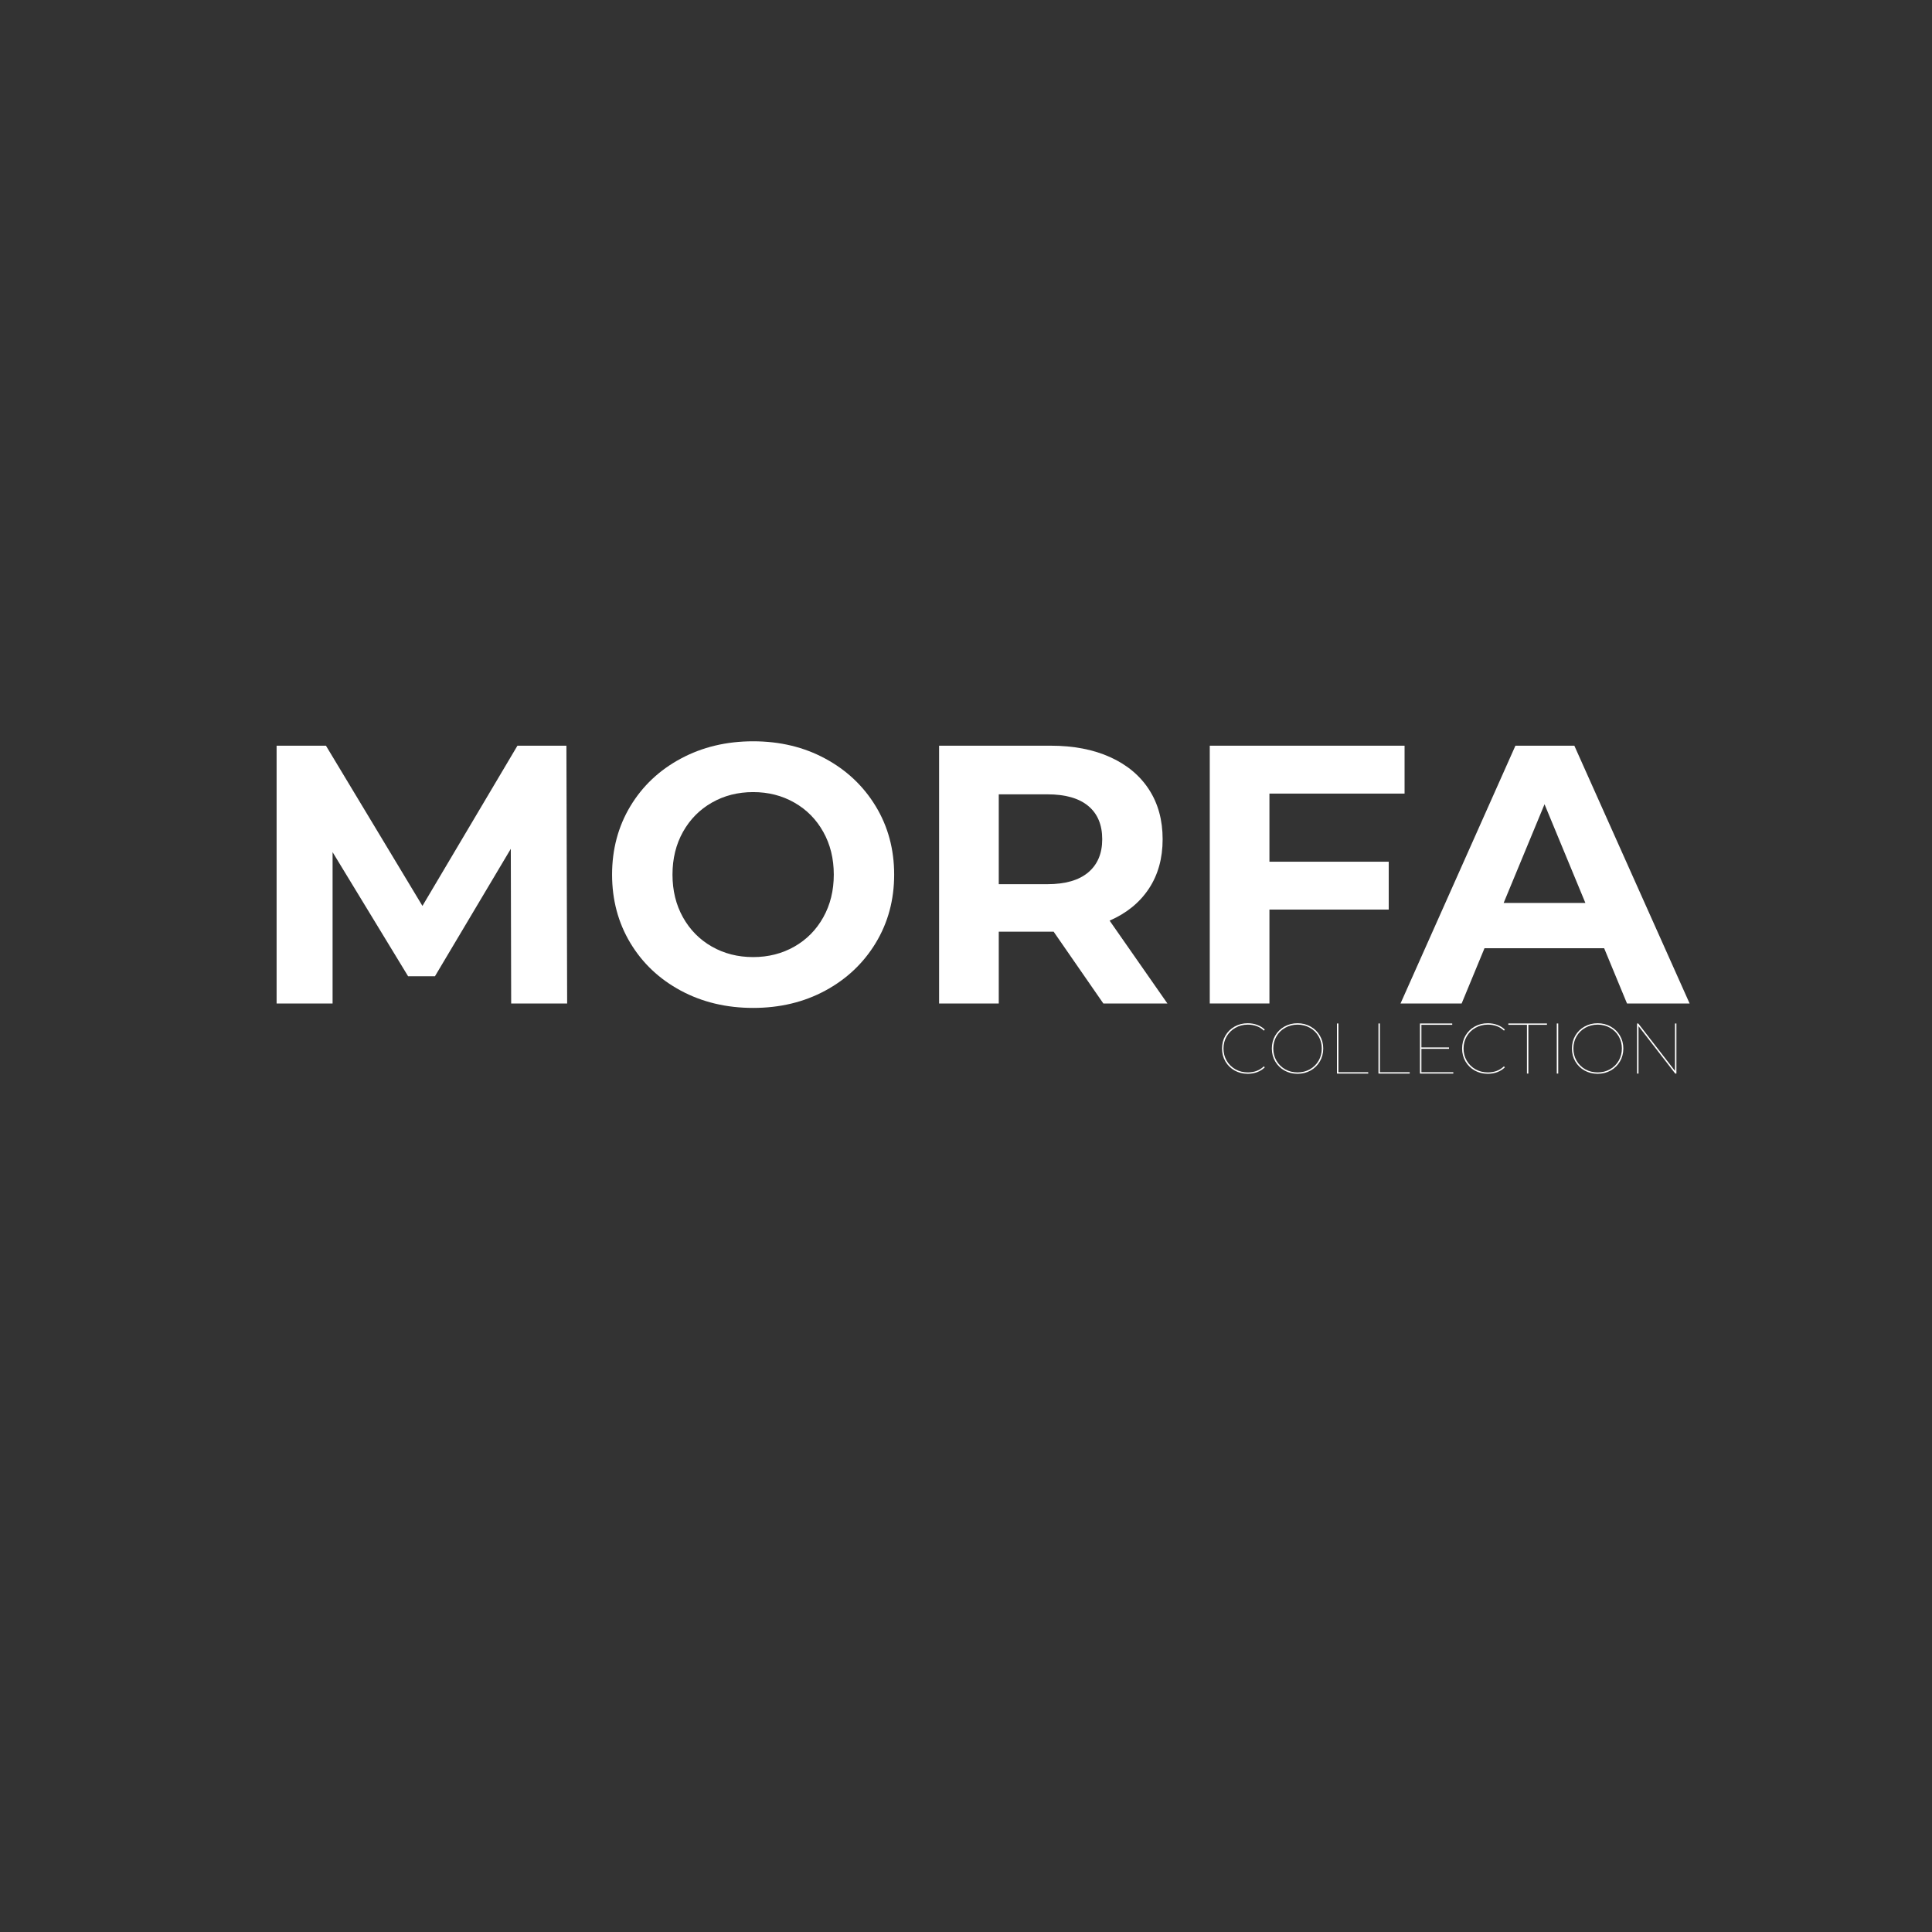<svg version="1.2" preserveAspectRatio="xMidYMid meet" height="1080" viewBox="0 0 810 810" zoomAndPan="magnify" width="1080" xmlns:xlink="http://www.w3.org/1999/xlink" xmlns="http://www.w3.org/2000/svg"><rect x="0" y="0" width="810" height="810" fill="#333333" stroke="none"/><defs><clipPath id="99c78cc7b5"><path d="M 485 41 L 606.719 41 L 606.719 150 L 485 150 Z M 485 41"></path></clipPath><clipPath id="a20b35168d"><rect height="190" y="0" width="607" x="0"></rect></clipPath></defs><g id="bce706454c"><g transform="matrix(1,0,0,1,102,271)"><g clip-path="url(#a20b35168d)"><g style="fill:#ffffff;fill-opacity:1;"><g transform="translate(1.156, 149.714)"><path d="M 111.156 0 L 111 -64.844 L 79.203 -11.422 L 67.938 -11.422 L 36.281 -63.453 L 36.281 0 L 12.812 0 L 12.812 -108.078 L 33.5 -108.078 L 73.953 -40.906 L 113.781 -108.078 L 134.312 -108.078 L 134.625 0 Z M 111.156 0" style="stroke:none"></path></g></g><g style="fill:#ffffff;fill-opacity:1;"><g transform="translate(148.601, 149.714)"><path d="M 65.156 1.859 C 53.938 1.859 43.82 -0.555 34.812 -5.391 C 25.812 -10.234 18.758 -16.898 13.656 -25.391 C 8.562 -33.891 6.016 -43.438 6.016 -54.031 C 6.016 -64.633 8.562 -74.18 13.656 -82.672 C 18.758 -91.16 25.812 -97.82 34.812 -102.656 C 43.82 -107.5 53.938 -109.922 65.156 -109.922 C 76.375 -109.922 86.457 -107.5 95.406 -102.656 C 104.363 -97.82 111.414 -91.16 116.562 -82.672 C 121.707 -74.18 124.281 -64.633 124.281 -54.031 C 124.281 -43.438 121.707 -33.891 116.562 -25.391 C 111.414 -16.898 104.363 -10.234 95.406 -5.391 C 86.457 -0.555 76.375 1.859 65.156 1.859 Z M 65.156 -19.453 C 71.531 -19.453 77.289 -20.914 82.438 -23.844 C 87.594 -26.781 91.633 -30.875 94.562 -36.125 C 97.5 -41.375 98.969 -47.344 98.969 -54.031 C 98.969 -60.727 97.5 -66.695 94.562 -71.938 C 91.633 -77.188 87.594 -81.281 82.438 -84.219 C 77.289 -87.156 71.531 -88.625 65.156 -88.625 C 58.77 -88.625 53.004 -87.156 47.859 -84.219 C 42.711 -81.281 38.672 -77.188 35.734 -71.938 C 32.805 -66.695 31.344 -60.727 31.344 -54.031 C 31.344 -47.344 32.805 -41.375 35.734 -36.125 C 38.672 -30.875 42.711 -26.781 47.859 -23.844 C 53.004 -20.914 58.77 -19.453 65.156 -19.453 Z M 65.156 -19.453" style="stroke:none"></path></g></g><g style="fill:#ffffff;fill-opacity:1;"><g transform="translate(278.909, 149.714)"><path d="M 81.672 0 L 60.828 -30.109 L 37.828 -30.109 L 37.828 0 L 12.812 0 L 12.812 -108.078 L 59.594 -108.078 C 69.164 -108.078 77.477 -106.477 84.531 -103.281 C 91.582 -100.094 97.008 -95.566 100.812 -89.703 C 104.625 -83.836 106.531 -76.891 106.531 -68.859 C 106.531 -60.828 104.598 -53.906 100.734 -48.094 C 96.879 -42.281 91.398 -37.828 84.297 -34.734 L 108.531 0 Z M 81.203 -68.859 C 81.203 -74.93 79.242 -79.586 75.328 -82.828 C 71.422 -86.066 65.711 -87.688 58.203 -87.688 L 37.828 -87.688 L 37.828 -50.016 L 58.203 -50.016 C 65.711 -50.016 71.422 -51.66 75.328 -54.953 C 79.242 -58.254 81.203 -62.891 81.203 -68.859 Z M 81.203 -68.859" style="stroke:none"></path></g></g><g style="fill:#ffffff;fill-opacity:1;"><g transform="translate(392.388, 149.714)"><path d="M 37.828 -88 L 37.828 -59.438 L 87.844 -59.438 L 87.844 -39.375 L 37.828 -39.375 L 37.828 0 L 12.812 0 L 12.812 -108.078 L 94.484 -108.078 L 94.484 -88 Z M 37.828 -88" style="stroke:none"></path></g></g><g clip-path="url(#99c78cc7b5)" clip-rule="nonzero"><g style="fill:#ffffff;fill-opacity:1;"><g transform="translate(486.567, 149.714)"><path d="M 83.984 -23.156 L 33.812 -23.156 L 24.234 0 L -1.391 0 L 46.781 -108.078 L 71.484 -108.078 L 119.812 0 L 93.562 0 Z M 76.109 -42.156 L 58.984 -83.531 L 41.844 -42.156 Z M 76.109 -42.156" style="stroke:none"></path></g></g></g></g></g><g style="fill:#ffffff;fill-opacity:1;"><g transform="translate(510.578, 450.098)"><path d="M 12.547 0.094 C 10.523 0.094 8.691 -0.363 7.047 -1.281 C 5.41 -2.207 4.117 -3.473 3.172 -5.078 C 2.234 -6.691 1.766 -8.5 1.766 -10.5 C 1.766 -12.5 2.234 -14.301 3.172 -15.906 C 4.117 -17.52 5.41 -18.785 7.047 -19.703 C 8.691 -20.629 10.523 -21.094 12.547 -21.094 C 13.961 -21.094 15.285 -20.863 16.516 -20.406 C 17.742 -19.957 18.801 -19.297 19.688 -18.422 L 19.312 -18 C 17.562 -19.676 15.305 -20.516 12.547 -20.516 C 10.641 -20.516 8.91 -20.07 7.359 -19.188 C 5.816 -18.312 4.598 -17.109 3.703 -15.578 C 2.816 -14.055 2.375 -12.363 2.375 -10.5 C 2.375 -8.633 2.816 -6.938 3.703 -5.406 C 4.598 -3.883 5.816 -2.68 7.359 -1.797 C 8.91 -0.922 10.641 -0.484 12.547 -0.484 C 15.285 -0.484 17.539 -1.332 19.312 -3.031 L 19.688 -2.609 C 18.801 -1.734 17.738 -1.062 16.5 -0.594 C 15.258 -0.133 13.941 0.094 12.547 0.094 Z M 12.547 0.094" style="stroke:none"></path></g></g><g style="fill:#ffffff;fill-opacity:1;"><g transform="translate(531.458, 450.098)"><path d="M 12.547 0.094 C 10.523 0.094 8.691 -0.363 7.047 -1.281 C 5.41 -2.207 4.117 -3.473 3.172 -5.078 C 2.234 -6.691 1.766 -8.5 1.766 -10.5 C 1.766 -12.5 2.234 -14.301 3.172 -15.906 C 4.117 -17.52 5.41 -18.785 7.047 -19.703 C 8.691 -20.629 10.523 -21.094 12.547 -21.094 C 14.555 -21.094 16.379 -20.629 18.016 -19.703 C 19.66 -18.785 20.953 -17.52 21.891 -15.906 C 22.836 -14.301 23.312 -12.5 23.312 -10.5 C 23.312 -8.5 22.836 -6.691 21.891 -5.078 C 20.953 -3.473 19.66 -2.207 18.016 -1.281 C 16.379 -0.363 14.555 0.094 12.547 0.094 Z M 12.547 -0.484 C 14.441 -0.484 16.164 -0.914 17.719 -1.781 C 19.27 -2.656 20.488 -3.859 21.375 -5.391 C 22.258 -6.922 22.703 -8.625 22.703 -10.5 C 22.703 -12.375 22.258 -14.078 21.375 -15.609 C 20.488 -17.141 19.27 -18.336 17.719 -19.203 C 16.164 -20.078 14.441 -20.516 12.547 -20.516 C 10.641 -20.516 8.91 -20.078 7.359 -19.203 C 5.816 -18.336 4.598 -17.141 3.703 -15.609 C 2.816 -14.078 2.375 -12.375 2.375 -10.5 C 2.375 -8.625 2.816 -6.922 3.703 -5.391 C 4.598 -3.859 5.816 -2.656 7.359 -1.781 C 8.91 -0.914 10.641 -0.484 12.547 -0.484 Z M 12.547 -0.484" style="stroke:none"></path></g></g><g style="fill:#ffffff;fill-opacity:1;"><g transform="translate(556.538, 450.098)"><path d="M 3.984 -21 L 4.594 -21 L 4.594 -0.562 L 17.094 -0.562 L 17.094 0 L 3.984 0 Z M 3.984 -21" style="stroke:none"></path></g></g><g style="fill:#ffffff;fill-opacity:1;"><g transform="translate(573.938, 450.098)"><path d="M 3.984 -21 L 4.594 -21 L 4.594 -0.562 L 17.094 -0.562 L 17.094 0 L 3.984 0 Z M 3.984 -21" style="stroke:none"></path></g></g><g style="fill:#ffffff;fill-opacity:1;"><g transform="translate(591.338, 450.098)"><path d="M 17.969 -0.562 L 17.969 0 L 3.984 0 L 3.984 -21 L 17.516 -21 L 17.516 -20.438 L 4.594 -20.438 L 4.594 -10.953 L 16.172 -10.953 L 16.172 -10.375 L 4.594 -10.375 L 4.594 -0.562 Z M 17.969 -0.562" style="stroke:none"></path></g></g><g style="fill:#ffffff;fill-opacity:1;"><g transform="translate(611.228, 450.098)"><path d="M 12.547 0.094 C 10.523 0.094 8.691 -0.363 7.047 -1.281 C 5.41 -2.207 4.117 -3.473 3.172 -5.078 C 2.234 -6.691 1.766 -8.5 1.766 -10.5 C 1.766 -12.5 2.234 -14.301 3.172 -15.906 C 4.117 -17.52 5.41 -18.785 7.047 -19.703 C 8.691 -20.629 10.523 -21.094 12.547 -21.094 C 13.961 -21.094 15.285 -20.863 16.516 -20.406 C 17.742 -19.957 18.801 -19.297 19.688 -18.422 L 19.312 -18 C 17.562 -19.676 15.305 -20.516 12.547 -20.516 C 10.641 -20.516 8.91 -20.07 7.359 -19.188 C 5.816 -18.312 4.598 -17.109 3.703 -15.578 C 2.816 -14.055 2.375 -12.363 2.375 -10.5 C 2.375 -8.633 2.816 -6.938 3.703 -5.406 C 4.598 -3.883 5.816 -2.68 7.359 -1.797 C 8.91 -0.922 10.641 -0.484 12.547 -0.484 C 15.285 -0.484 17.539 -1.332 19.312 -3.031 L 19.688 -2.609 C 18.801 -1.734 17.738 -1.062 16.5 -0.594 C 15.258 -0.133 13.941 0.094 12.547 0.094 Z M 12.547 0.094" style="stroke:none"></path></g></g><g style="fill:#ffffff;fill-opacity:1;"><g transform="translate(632.258, 450.098)"><path d="M 7.922 -20.438 L 0.125 -20.438 L 0.125 -21 L 16.312 -21 L 16.312 -20.438 L 8.516 -20.438 L 8.516 0 L 7.922 0 Z M 7.922 -20.438" style="stroke:none"></path></g></g><g style="fill:#ffffff;fill-opacity:1;"><g transform="translate(648.698, 450.098)"><path d="M 3.984 -21 L 4.594 -21 L 4.594 0 L 3.984 0 Z M 3.984 -21" style="stroke:none"></path></g></g><g style="fill:#ffffff;fill-opacity:1;"><g transform="translate(657.278, 450.098)"><path d="M 12.547 0.094 C 10.523 0.094 8.691 -0.363 7.047 -1.281 C 5.41 -2.207 4.117 -3.473 3.172 -5.078 C 2.234 -6.691 1.766 -8.5 1.766 -10.5 C 1.766 -12.5 2.234 -14.301 3.172 -15.906 C 4.117 -17.52 5.41 -18.785 7.047 -19.703 C 8.691 -20.629 10.523 -21.094 12.547 -21.094 C 14.555 -21.094 16.379 -20.629 18.016 -19.703 C 19.66 -18.785 20.953 -17.52 21.891 -15.906 C 22.836 -14.301 23.312 -12.5 23.312 -10.5 C 23.312 -8.5 22.836 -6.691 21.891 -5.078 C 20.953 -3.473 19.66 -2.207 18.016 -1.281 C 16.379 -0.363 14.555 0.094 12.547 0.094 Z M 12.547 -0.484 C 14.441 -0.484 16.164 -0.914 17.719 -1.781 C 19.27 -2.656 20.488 -3.859 21.375 -5.391 C 22.258 -6.922 22.703 -8.625 22.703 -10.5 C 22.703 -12.375 22.258 -14.078 21.375 -15.609 C 20.488 -17.141 19.27 -18.336 17.719 -19.203 C 16.164 -20.078 14.441 -20.516 12.547 -20.516 C 10.641 -20.516 8.91 -20.078 7.359 -19.203 C 5.816 -18.336 4.598 -17.141 3.703 -15.609 C 2.816 -14.078 2.375 -12.375 2.375 -10.5 C 2.375 -8.625 2.816 -6.922 3.703 -5.391 C 4.598 -3.859 5.816 -2.656 7.359 -1.781 C 8.91 -0.914 10.641 -0.484 12.547 -0.484 Z M 12.547 -0.484" style="stroke:none"></path></g></g><g style="fill:#ffffff;fill-opacity:1;"><g transform="translate(682.358, 450.098)"><path d="M 20.484 -21 L 20.484 0 L 19.984 0 L 4.594 -19.891 L 4.594 0 L 3.984 0 L 3.984 -21 L 4.5 -21 L 19.891 -1.109 L 19.891 -21 Z M 20.484 -21" style="stroke:none"></path></g></g></g></svg>